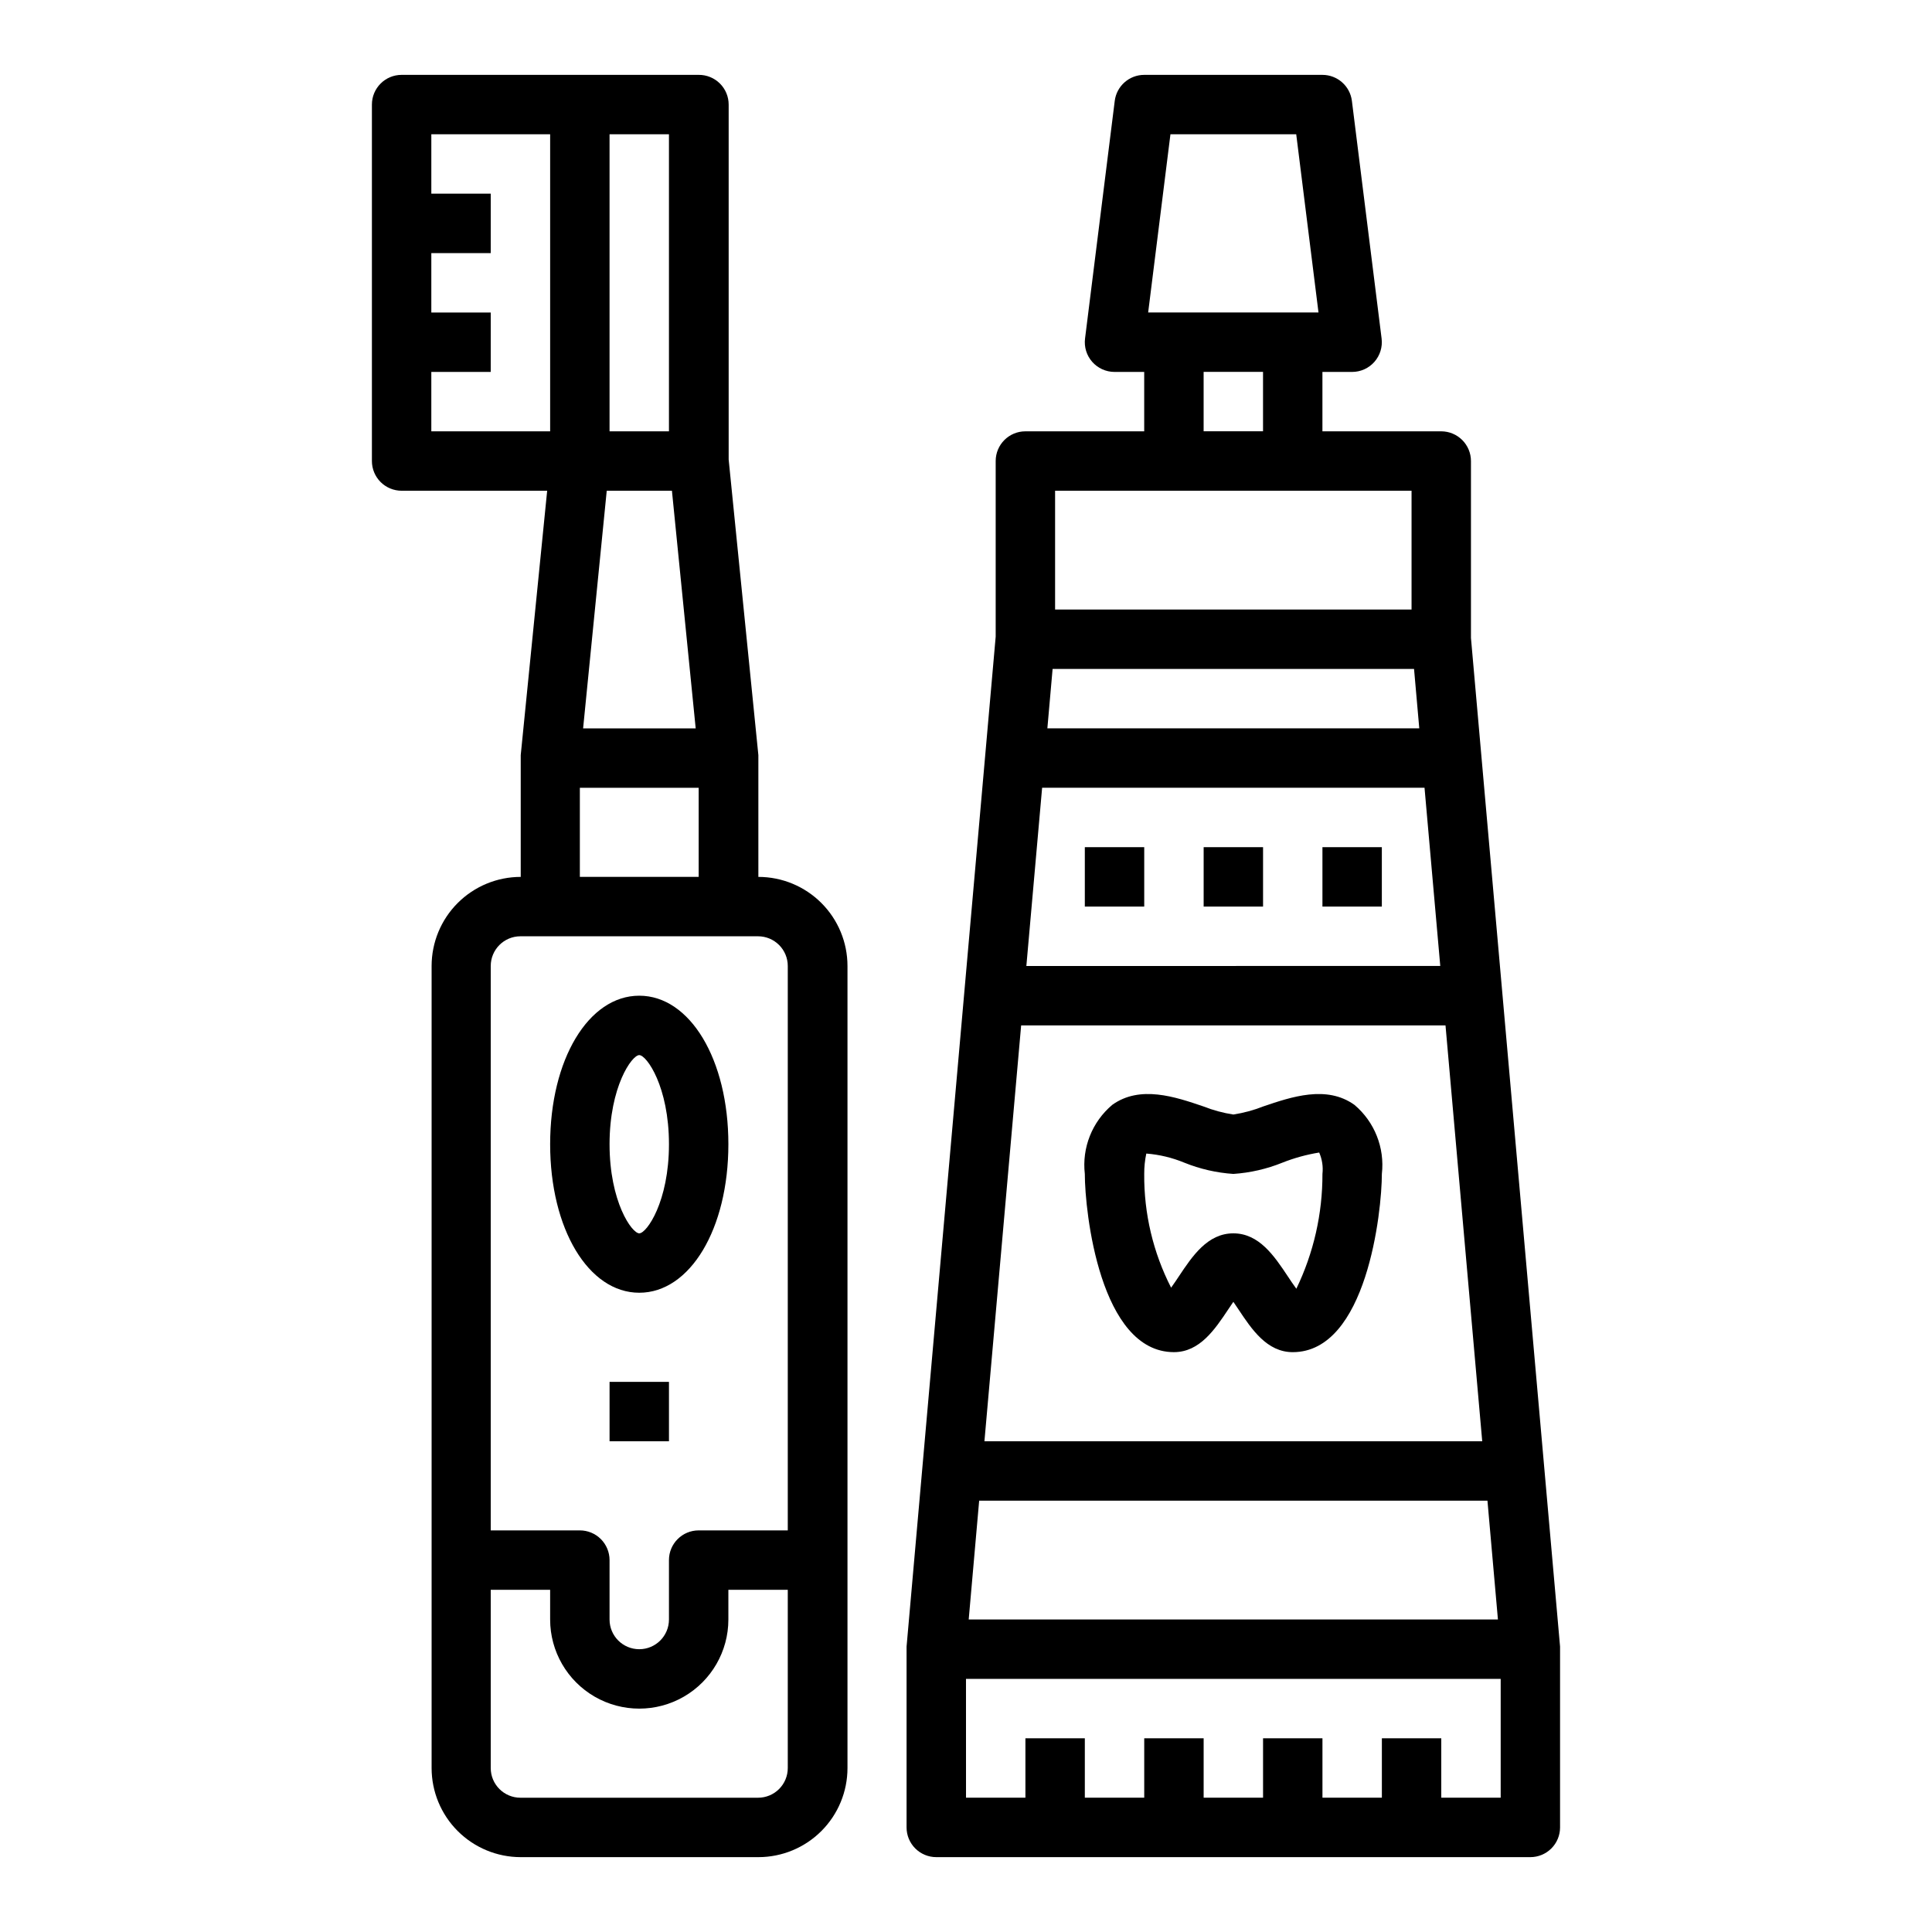 <?xml version="1.0" encoding="UTF-8"?>
<!-- Uploaded to: ICON Repo, www.iconrepo.com, Generator: ICON Repo Mixer Tools -->
<svg fill="#000000" width="800px" height="800px" version="1.1" viewBox="144 144 512 512" xmlns="http://www.w3.org/2000/svg">
 <g>
  <path d="m384.25 628.29c0 2.086 0.828 4.09 2.305 5.566 1.477 1.473 3.481 2.305 5.566 2.305h157.44c2.09 0 4.09-0.832 5.566-2.305 1.477-1.477 2.305-3.481 2.305-5.566v-47.234-0.691l-23.613-267.3v-46.883c0-2.09-0.832-4.09-2.309-5.566s-3.477-2.309-5.566-2.309h-31.488v-15.742h7.875c2.258 0 4.406-0.973 5.898-2.664 1.496-1.691 2.188-3.945 1.91-6.184l-7.871-62.977c-0.492-3.938-3.84-6.894-7.812-6.898h-47.23c-3.969 0.004-7.316 2.961-7.809 6.898l-7.871 62.977c-0.281 2.238 0.414 4.492 1.906 6.184 1.496 1.691 3.644 2.664 5.902 2.664h7.871v15.742h-31.488c-4.348 0-7.871 3.527-7.871 7.875v46.539l-23.617 267.65v0.691zm69.93-448.71h33.332l5.902 47.23h-45.141zm24.535 62.977v15.742h-15.742v-15.742zm-55.105 31.488h94.465v31.488h-94.465zm-0.66 47.23h95.785l1.387 15.742-98.559 0.004zm-2.777 31.488h101.34l4.172 47.23-109.69 0.004zm-5.559 62.977h112.46l9.73 110.21h-131.92zm-11.125 125.95h134.7l2.777 31.488h-140.25zm-3.492 47.23h141.7v31.488h-15.746v-15.742h-15.742v15.742h-15.746v-15.742h-15.742v15.742h-15.742v-15.742h-15.746v15.742h-15.742v-15.742h-15.746v15.742h-15.742z"/>
  <path d="m502.95 436.81c-7.375-5.305-16.695-2.133-24.168 0.402-2.555 1.012-5.219 1.73-7.934 2.148-2.719-0.418-5.379-1.137-7.938-2.148-7.469-2.543-16.801-5.707-24.168-0.402h0.004c-5.328 4.5-8.055 11.367-7.258 18.293 0 9.98 4.008 47.23 23.617 47.23 6.84 0 10.871-6.047 14.422-11.375 0.379-0.566 0.836-1.258 1.324-1.961 0.488 0.699 0.945 1.395 1.324 1.961 3.543 5.332 7.574 11.379 14.414 11.379 19.609 0 23.617-37.25 23.617-47.23v-0.004c0.793-6.926-1.93-13.793-7.258-18.293zm-15.406 48.719c-0.789-1.062-1.652-2.363-2.273-3.305-3.551-5.332-7.582-11.375-14.422-11.375s-10.871 6.047-14.422 11.375c-0.566 0.859-1.348 2.023-2.07 3.023-4.769-9.328-7.215-19.668-7.125-30.145-0.012-1.812 0.176-3.625 0.551-5.398 3.465 0.27 6.867 1.086 10.078 2.418 4.144 1.676 8.527 2.68 12.988 2.981 4.461-0.301 8.844-1.305 12.988-2.981 3.148-1.246 6.418-2.148 9.762-2.688 0.781 1.781 1.082 3.738 0.863 5.668 0.031 10.535-2.336 20.941-6.918 30.426z"/>
  <path d="m431.49 368.51h15.742v15.742h-15.742z"/>
  <path d="m462.98 368.51h15.742v15.742h-15.742z"/>
  <path d="m494.46 368.51h15.742v15.742h-15.742z"/>
  <path d="m329.15 163.84h-78.719c-4.348 0-7.871 3.527-7.871 7.875v94.465c0 2.086 0.828 4.09 2.305 5.566 1.477 1.473 3.481 2.305 5.566 2.305h38.574l-7.008 70.062v0.789 31.488-0.004c-6.262 0-12.27 2.488-16.699 6.918-4.43 4.426-6.918 10.434-6.918 16.699v212.54c0 6.262 2.488 12.27 6.918 16.699 4.43 4.43 10.438 6.918 16.699 6.918h62.977c6.266 0 12.27-2.488 16.699-6.918 4.43-4.43 6.918-10.438 6.918-16.699v-212.54c0-6.266-2.488-12.273-6.918-16.699-4.43-4.43-10.434-6.918-16.699-6.918v-31.488-0.789l-7.871-78.336v-94.059c0-2.102-0.84-4.117-2.332-5.594-1.496-1.48-3.519-2.301-5.621-2.281zm-23.613 15.746h15.742v78.719h-15.742zm-0.746 94.465h17.277l6.297 62.977h-29.836zm-7.125 78.719h31.488v23.617h-31.488zm-39.363-94.465v-15.742h15.742l0.004-15.746h-15.746v-15.742h15.742l0.004-15.746h-15.746v-15.742h31.488v78.719zm94.465 354.24c0 2.09-0.828 4.09-2.305 5.566-1.477 1.477-3.481 2.305-5.566 2.305h-62.977c-4.348 0-7.871-3.523-7.871-7.871v-47.23h15.742v7.871c0 8.438 4.504 16.234 11.809 20.453 7.309 4.219 16.309 4.219 23.617 0 7.305-4.219 11.809-12.016 11.809-20.453v-7.871h15.742zm-7.871-220.42c2.086 0 4.09 0.832 5.566 2.309 1.477 1.477 2.305 3.477 2.305 5.566v149.57h-23.617c-4.348 0-7.871 3.523-7.871 7.871v15.746c0 4.348-3.523 7.871-7.871 7.871s-7.871-3.523-7.871-7.871v-15.746c0-2.086-0.832-4.09-2.305-5.566-1.477-1.477-3.481-2.305-5.566-2.305h-23.617v-149.57c0-4.348 3.523-7.875 7.871-7.875z"/>
  <path d="m313.41 407.87c-13.461 0-23.617 16.918-23.617 39.359 0 22.441 10.156 39.359 23.617 39.359s23.617-16.918 23.617-39.359c0-22.441-10.156-39.359-23.617-39.359zm0 62.977c-1.961 0-7.871-8.375-7.871-23.617 0-15.242 5.91-23.617 7.871-23.617s7.871 8.375 7.871 23.617c0 15.242-5.91 23.617-7.871 23.617z"/>
  <path d="m305.54 510.21h15.742v15.742h-15.742z"/>
 </g>
</svg>